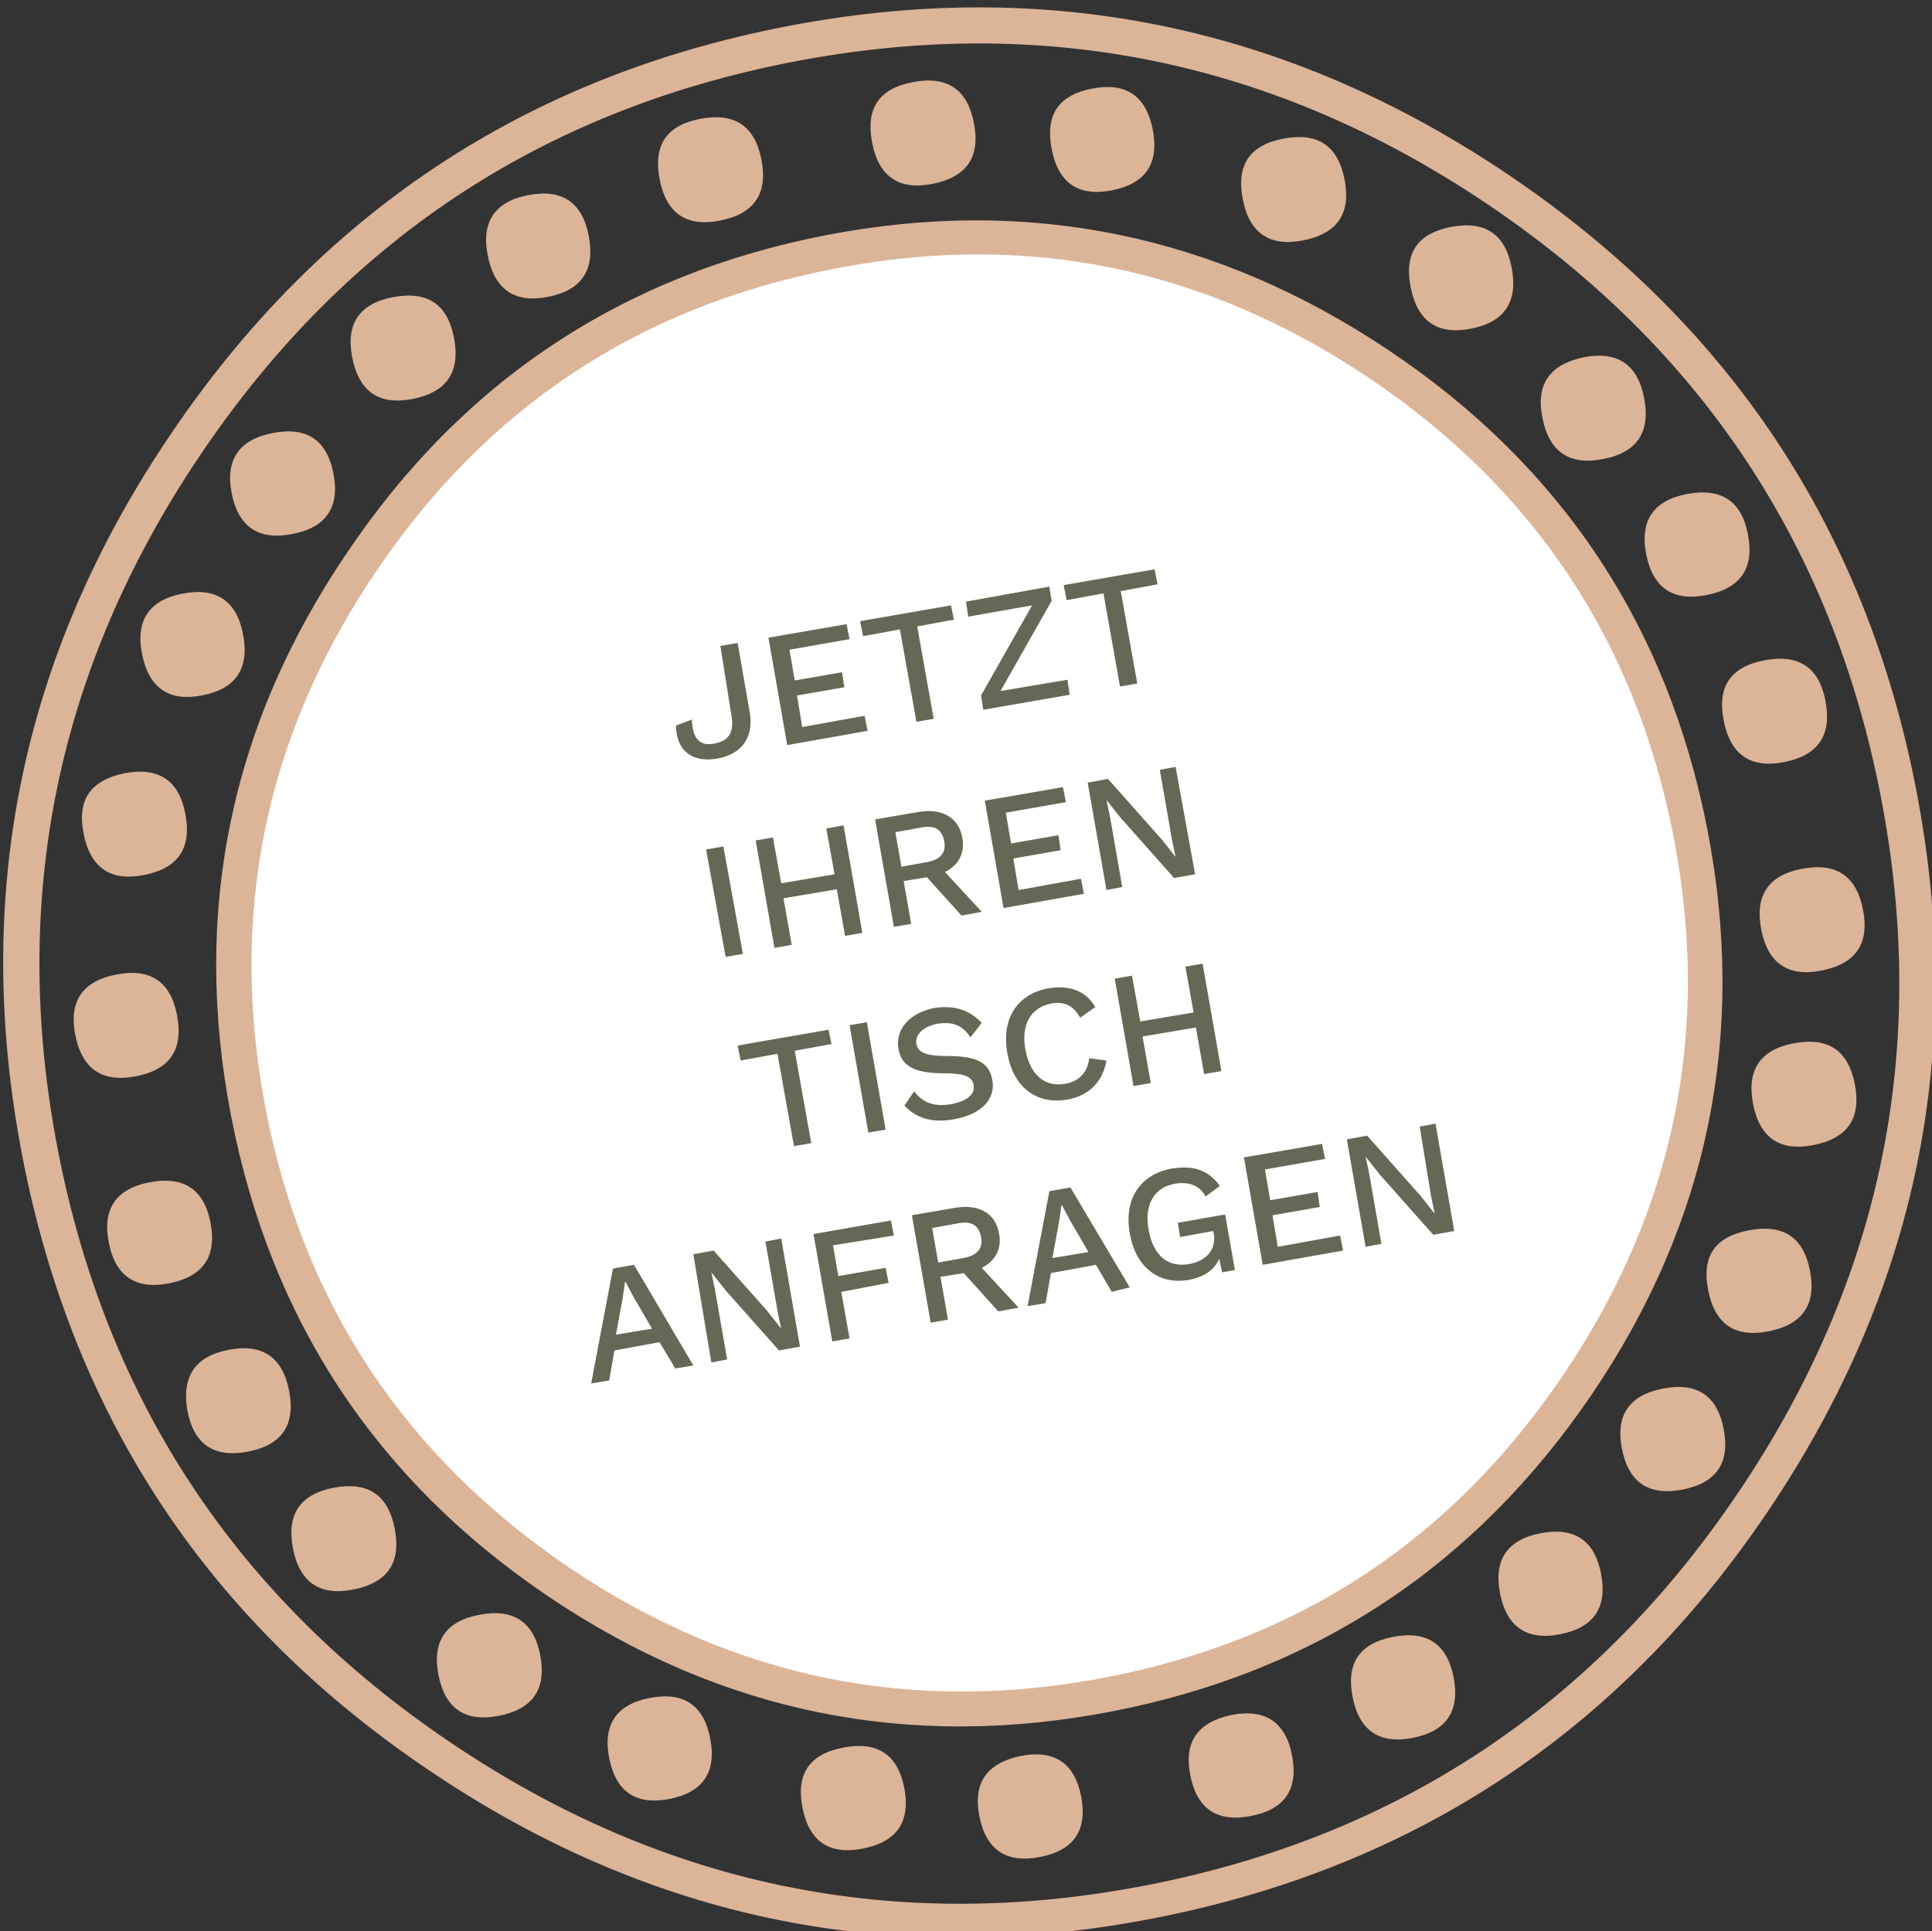 <?xml version="1.0" encoding="utf-8"?>
<!-- Generator: Adobe Illustrator 26.2.1, SVG Export Plug-In . SVG Version: 6.00 Build 0)  -->
<svg version="1.1" id="Ebene_1" xmlns="http://www.w3.org/2000/svg" xmlns:xlink="http://www.w3.org/1999/xlink" x="0px" y="0px"
	 viewBox="0 0 257.2 257.1" style="enable-background:new 0 0 257.2 257.1;" xml:space="preserve">
<rect x="0" y="0" width="257.2" height="257.1" fill="#333333" stroke="none"/>
<style type="text/css">
	.st0{fill:#FFFFFF;}
	.st1{fill:#DCB498;}
	.st2{fill:#676755;}
</style>
<g id="Tisch-DE">
	<circle class="st0" cx="129.1" cy="129.6" r="97.9"/>
	<g id="Gruppe_483" transform="translate(55.266 85.445) rotate(-11)">
		<path id="Pfad_338" class="st1" d="M131.5-10.1c18.7,18.7,28,41.2,28,67.5s-9.3,48.8-28,67.5s-41.1,28-67.4,28s-48.8-9.3-67.5-28
			c-18.6-18.7-28-41.2-28-67.5c0-26.3,9.3-48.8,28-67.5s41.1-28,67.5-28C90.3-38.2,112.8-28.8,131.5-10.1 M-26.7-33.3
			C-51.9-8.2-64.4,22-64.4,57.4c0,35.4,12.6,65.6,37.7,90.6c25.1,25.1,55.4,37.6,90.7,37.6s65.6-12.5,90.7-37.6s37.7-55.3,37.7-90.6
			c0-35.4-12.6-65.6-37.7-90.7S99.3-71,64-71S-1.6-58.4-26.7-33.3 M151.3-29.9c24.2,24.2,36.3,53.3,36.3,87.3
			c0,34.1-12.1,63.2-36.3,87.4S98,181.1,64,181.1S0.9,169-23.3,144.8s-36.3-53.3-36.3-87.4c0-34,12.1-63.1,36.3-87.3
			S29.9-66.2,64-66.2C98-66.2,127.1-54.1,151.3-29.9 M-6.7-13.3C-26.3,6.2-36.1,29.8-36.1,57.4c0,27.7,9.8,51.3,29.3,70.8
			s43.1,29.3,70.7,29.3s51.2-9.8,70.8-29.3s29.4-43.2,29.4-70.8s-9.8-51.2-29.4-70.7C115.1-32.8,91.5-42.7,64-42.7
			C36.4-42.7,12.8-32.9-6.7-13.3 M-36-5.4c0,4.7,2.3,7,6.8,7c4.6,0,6.9-2.3,6.9-7c0-4.5-2.3-6.8-6.9-6.8C-33.7-12.2-36-9.9-36-5.4
			 M-20.2-24.1c0,4.6,2.3,6.9,6.9,6.9s6.9-2.3,6.9-6.9c0-4.5-2.3-6.8-6.9-6.8C-17.9-30.9-20.2-28.6-20.2-24.1 M-1-38.8
			c0,4.7,2.3,7,6.8,7c4.7,0,7-2.3,7-7c0-4.5-2.3-6.8-7-6.8C1.3-45.6-1-43.3-1-38.8 M19.3-48.7c0,4.7,2.3,7,6.8,7
			c4.6,0,6.9-2.3,6.9-7c0-4.5-2.3-6.8-6.9-6.8C21.6-55.5,19.3-53.2,19.3-48.7 M43.7-54.2c0,4.6,2.3,6.9,6.8,6.9c4.7,0,7-2.3,7-6.9
			s-2.3-6.9-7-6.9C45.9-61.1,43.7-58.8,43.7-54.2 M72.4-53.6c0,4.6,2.3,6.9,6.8,6.9c4.7,0,7-2.3,7-6.9c0-4.6-2.3-6.9-7-6.9
			C74.6-60.5,72.4-58.2,72.4-53.6 M95.7-48.2c0,4.6,2.3,6.9,6.8,6.9c4.6,0,6.9-2.3,6.9-6.9s-2.3-6.9-6.9-6.9
			C97.9-55.1,95.7-52.8,95.7-48.2 M119.4-36.8c0,4.6,2.3,6.9,6.8,6.9c4.7,0,7-2.3,7-6.9c0-4.6-2.3-6.9-7-6.9
			C121.6-43.7,119.4-41.4,119.4-36.8 M139.1-21.1c0,4.7,2.3,7,6.8,7c4.6,0,6.9-2.3,6.9-7c0-4.5-2.3-6.8-6.9-6.8
			C141.3-27.9,139.1-25.6,139.1-21.1 M153-0.7c0,4.7,2.3,7,6.9,7c4.6,0,6.9-2.3,6.9-7c0-4.5-2.3-6.8-6.9-6.8
			C155.3-7.4,153-5.2,153-0.7 M163.1,19.8c0,4.6,2.3,6.9,6.8,6.9c4.7,0,7-2.3,7-6.9c0-4.5-2.3-6.8-7-6.8
			C165.4,13,163.1,15.3,163.1,19.8 M168.6,71.8c0,4.6,2.3,6.9,6.8,6.9c4.7,0,7-2.3,7-6.9s-2.3-6.9-7-6.9
			C170.9,64.9,168.6,67.2,168.6,71.8 M163.1,94.4c0,4.6,2.3,6.9,6.8,6.9c4.7,0,7-2.3,7-6.9s-2.3-6.9-7-6.9
			C165.4,87.5,163.1,89.8,163.1,94.4 M152.5,117.6c0,4.6,2.3,6.9,6.8,6.9c4.7,0,7-2.3,7-6.9c0-4.5-2.3-6.8-7-6.8
			C154.7,110.8,152.5,113,152.5,117.6 M137.2,136.1c0,4.6,2.3,6.9,6.9,6.9c4.6,0,6.9-2.3,6.9-6.9c0-4.5-2.3-6.8-6.9-6.8
			S137.2,131.6,137.2,136.1 M117.6,151.9c0,4.6,2.3,6.9,6.8,6.9c4.6,0,6.9-2.3,6.9-6.9c0-4.5-2.3-6.8-6.9-6.8
			C119.9,145.1,117.6,147.4,117.6,151.9 M95.7,161.7c0,4.6,2.3,6.9,6.8,6.9c4.6,0,6.9-2.3,6.9-6.9c0-4.5-2.3-6.8-6.9-6.8
			C97.9,154.9,95.7,157.2,95.7,161.7 M72.5,167.8c0,4.6,2.3,6.9,6.9,6.9s6.9-2.3,6.9-6.9c0-4.5-2.3-6.8-6.9-6.8
			C74.8,161.1,72.5,163.3,72.5,167.8 M43.9,167.8c0,4.6,2.3,6.9,6.9,6.9c4.6,0,6.9-2.3,6.9-6.9c0-4.5-2.3-6.8-6.9-6.8
			C46.2,161.1,43.9,163.3,43.9,167.8 M21,162.2c0,4.6,2.3,6.9,6.8,6.9c4.7,0,7-2.3,7-6.9c0-4.5-2.3-6.8-7-6.8
			C23.2,155.4,21,157.7,21,162.2 M-3,150.8c0,4.6,2.3,6.9,6.8,6.9c4.6,0,6.9-2.3,6.9-6.9c0-4.5-2.3-6.8-6.9-6.8
			C-0.7,144-3,146.3-3,150.8 M-23.2,135.6c0,4.6,2.3,6.9,6.8,6.9c4.7,0,7-2.3,7-6.9c0-4.5-2.3-6.8-7-6.8
			C-20.9,128.8-23.2,131.1-23.2,135.6 M-39,115.4c0,4.6,2.3,6.9,6.8,6.9c4.7,0,7-2.3,7-6.9s-2.3-6.9-7-6.9
			C-36.7,108.5-39,110.8-39,115.4 M-49.3,94.7c0,4.6,2.3,6.9,6.9,6.9s6.9-2.3,6.9-6.9s-2.3-6.9-6.9-6.9
			C-46.9,87.8-49.2,90.1-49.3,94.7 M-55.3,70.7c0,4.6,2.3,6.9,6.8,6.9c4.7,0,7-2.3,7-6.9c0-4.5-2.3-6.8-7-6.8
			C-53,63.9-55.3,66.2-55.3,70.7 M-54.4,42.7c0,4.7,2.3,7,6.9,7s6.9-2.3,6.9-7c0-4.5-2.3-6.8-6.9-6.8S-54.4,38.2-54.4,42.7
			 M-48.2,16.6c0,4.7,2.3,7,6.8,7c4.7,0,7-2.3,7-7c0-4.5-2.3-6.8-7-6.8C-46,9.9-48.2,12.1-48.2,16.6 M169,43.5c0,4.7,2.3,7,6.8,7
			c4.7,0,7-2.3,7-7c0-4.5-2.3-6.8-7-6.8C171.3,36.7,169,38.9,169,43.5"/>
	</g>
	<g>
		<path class="st2" d="M99.8,94.8c0.6,3.3-1,5.6-4.3,6.2c-3.5,0.6-5.5-1.2-5.5-4.4l2.1-0.8c0.1,2.5,1,3.6,3,3.2
			c2.2-0.4,2.7-1.8,2.2-4.2L95.9,86l2.3-0.4L99.8,94.8z"/>
		<path class="st2" d="M115.1,95.3l0.4,2l-10.7,1.9l-2.5-14.3l10.4-1.8l0.4,2l-8,1.4l0.7,4.1l6.3-1.1l0.3,2l-6.3,1.1l0.7,4.2
			L115.1,95.3z"/>
		<path class="st2" d="M127,82.5l-4.9,0.9l2.2,12.3l-2.3,0.4l-2.2-12.3l-4.9,0.9l-0.4-2l12.1-2.1L127,82.5z"/>
		<path class="st2" d="M142.1,90.5l0.3,2l-11.5,2l-0.3-1.9l6.8-12l-8.5,1.5l-0.3-2l11.1-2L140,80l-6.8,12L142.1,90.5z"/>
		<path class="st2" d="M154.1,77.8l-4.9,0.9l2.2,12.3l-2.3,0.4L146.9,79l-4.9,0.9l-0.4-2l12.1-2.1L154.1,77.8z"/>
		<path class="st2" d="M98.9,127l-2.3,0.4L94,113.1l2.3-0.4L98.9,127z"/>
		<path class="st2" d="M112.3,109.9l2.5,14.3l-2.3,0.4l-1.1-6.2l-7.1,1.2l1.1,6.2l-2.3,0.4l-2.5-14.3l2.3-0.4l1.1,6.1l7.1-1.2
			l-1.1-6.1L112.3,109.9z"/>
		<path class="st2" d="M123.4,116.8l-3.1,0.5l1,5.7l-2.3,0.4l-2.5-14.3l5.8-1c3.1-0.5,5.3,0.7,5.8,3.4c0.4,2.1-0.5,3.7-2.3,4.6
			l4.9,5.3l-2.7,0.5L123.4,116.8z M120,115.4l3.3-0.6c1.9-0.3,2.7-1.3,2.4-2.8c-0.3-1.6-1.3-2.2-3.2-1.8l-3.3,0.6L120,115.4z"/>
		<path class="st2" d="M143.9,117l0.4,2l-10.7,1.9l-2.5-14.3l10.4-1.8l0.4,2l-8,1.4l0.7,4.1l6.3-1.1l0.3,2l-6.3,1.1l0.7,4.2
			L143.9,117z"/>
		<path class="st2" d="M159.1,116.4l-2.8,0.5l-7.1-8l-1.9-2.4l0,0l0.5,2.4l1.6,9.2l-2.1,0.4l-2.5-14.3l2.7-0.5l7.1,8l1.9,2.4l0,0
			l-0.5-2.4l-1.6-9.2l2.1-0.4L159.1,116.4z"/>
		<path class="st2" d="M110.7,139l-4.9,0.9l2.2,12.3l-2.3,0.4l-2.2-12.3l-4.9,0.9l-0.4-2l12.1-2.1L110.7,139z"/>
		<path class="st2" d="M117.9,150.4l-2.3,0.4l-2.5-14.3l2.3-0.4L117.9,150.4z"/>
		<path class="st2" d="M130.7,136.2l-1.5,1.9c-1.1-1.6-2.3-2.1-4.4-1.8c-2,0.4-3,1.5-2.8,2.7c0.2,1.1,1.2,1.6,4.1,1.6
			c4,0,5.6,0.9,6,3.2c0.5,2.6-1.6,4.6-5,5.2c-3.1,0.6-5.2-0.2-6.7-1.8l1.3-1.9c1.2,1.6,2.8,2.1,5,1.7c2-0.4,3.2-1.3,2.9-2.6
			c-0.2-1-1.1-1.5-3.9-1.5c-4.1,0-5.7-1-6.1-3.3c-0.4-2.4,1.3-4.7,4.8-5.4C127.1,133.8,129.1,134.5,130.7,136.2z"/>
		<path class="st2" d="M142.1,146.4c-4.1,0.7-7.2-1.6-8-6.2c-0.8-4.6,1.3-7.8,5.4-8.6c2.8-0.5,5.1,0.3,6.3,2.5l-2,1.4
			c-0.9-1.6-2.1-2.2-3.8-1.9c-2.7,0.5-4.1,2.7-3.5,6.1c0.6,3.4,2.6,5.1,5.3,4.6c1.8-0.3,3-1.5,3.2-3.4l2.3,0.3
			C146.8,144.1,144.9,145.9,142.1,146.4z"/>
		<path class="st2" d="M160.1,128.3l2.5,14.3l-2.3,0.4l-1.1-6.2l-7.1,1.2l1.1,6.2l-2.3,0.4l-2.5-14.3l2.3-0.4l1.1,6.1l7.1-1.2
			l-1.1-6.1L160.1,128.3z"/>
		<path class="st2" d="M87.8,178.7l-6,1.1l-0.7,4l-2.4,0.4l2.9-15.3l2.8-0.5l7.9,13.4l-2.4,0.4L87.8,178.7z M86.8,176.9l-2.5-4.3
			l-1-1.9h-0.1l-0.3,2.1l-0.9,4.9L86.8,176.9z"/>
		<path class="st2" d="M106.5,179.3l-2.8,0.5l-7.1-8l-1.9-2.4l0,0l0.5,2.4l1.6,9.2l-2.1,0.4L92.3,167l2.7-0.5l7.1,8l1.9,2.4l0,0
			l-0.5-2.4l-1.6-9.2l2.1-0.4L106.5,179.3z"/>
		<path class="st2" d="M110.9,165.8l0.7,4.1l6.3-1.1l0.4,2L112,172l1.1,6.2l-2.3,0.4l-2.5-14.3l10.3-1.8l0.4,2L110.9,165.8z"/>
		<path class="st2" d="M128.3,169.5l-3.1,0.5l1,5.7l-2.3,0.4l-2.5-14.3l5.8-1c3.1-0.5,5.3,0.7,5.8,3.4c0.4,2.1-0.5,3.7-2.3,4.6
			l4.9,5.3l-2.7,0.5L128.3,169.5z M124.9,168.1l3.3-0.6c1.9-0.3,2.7-1.3,2.4-2.8c-0.3-1.6-1.3-2.2-3.2-1.8l-3.3,0.6L124.9,168.1z"/>
		<path class="st2" d="M145.9,168.4l-6,1.1l-0.7,4l-2.4,0.4l2.9-15.3l2.8-0.5l7.9,13.3L148,172L145.9,168.4z M144.9,166.7l-2.5-4.3
			l-1-1.9h-0.1l-0.3,2.1l-0.9,4.9L144.9,166.7z"/>
		<path class="st2" d="M163.1,161.7l1.3,7.4l-1.7,0.3l-0.4-1.8c-0.6,1.4-1.9,2.4-4,2.8c-4,0.7-7.1-1.6-7.9-6.2
			c-0.8-4.6,1.4-7.8,5.5-8.6c3-0.5,5,0.2,6.5,2.3l-1.9,1.4c-0.8-1.5-2.3-2-4.1-1.7c-2.7,0.5-4.1,2.7-3.5,6.1
			c0.6,3.4,2.5,5.1,5.4,4.6c2.2-0.4,3.6-1.8,3.3-4l-0.1-0.4l-4.4,0.8l-0.3-1.9L163.1,161.7z"/>
		<path class="st2" d="M178.4,164.5l0.4,2l-10.7,1.9l-2.5-14.3l10.4-1.8l0.4,2l-8,1.4l0.7,4.1l6.3-1.1l0.3,2l-6.3,1.1l0.7,4.2
			L178.4,164.5z"/>
		<path class="st2" d="M193.6,163.9l-2.8,0.5l-7.1-8l-1.9-2.4l0,0l0.5,2.4l1.6,9.2l-2.1,0.4l-2.5-14.3l2.7-0.5l7.1,8l1.9,2.4l0,0
			l-0.5-2.4L189,150l2.1-0.4L193.6,163.9z"/>
	</g>
</g>
</svg>

